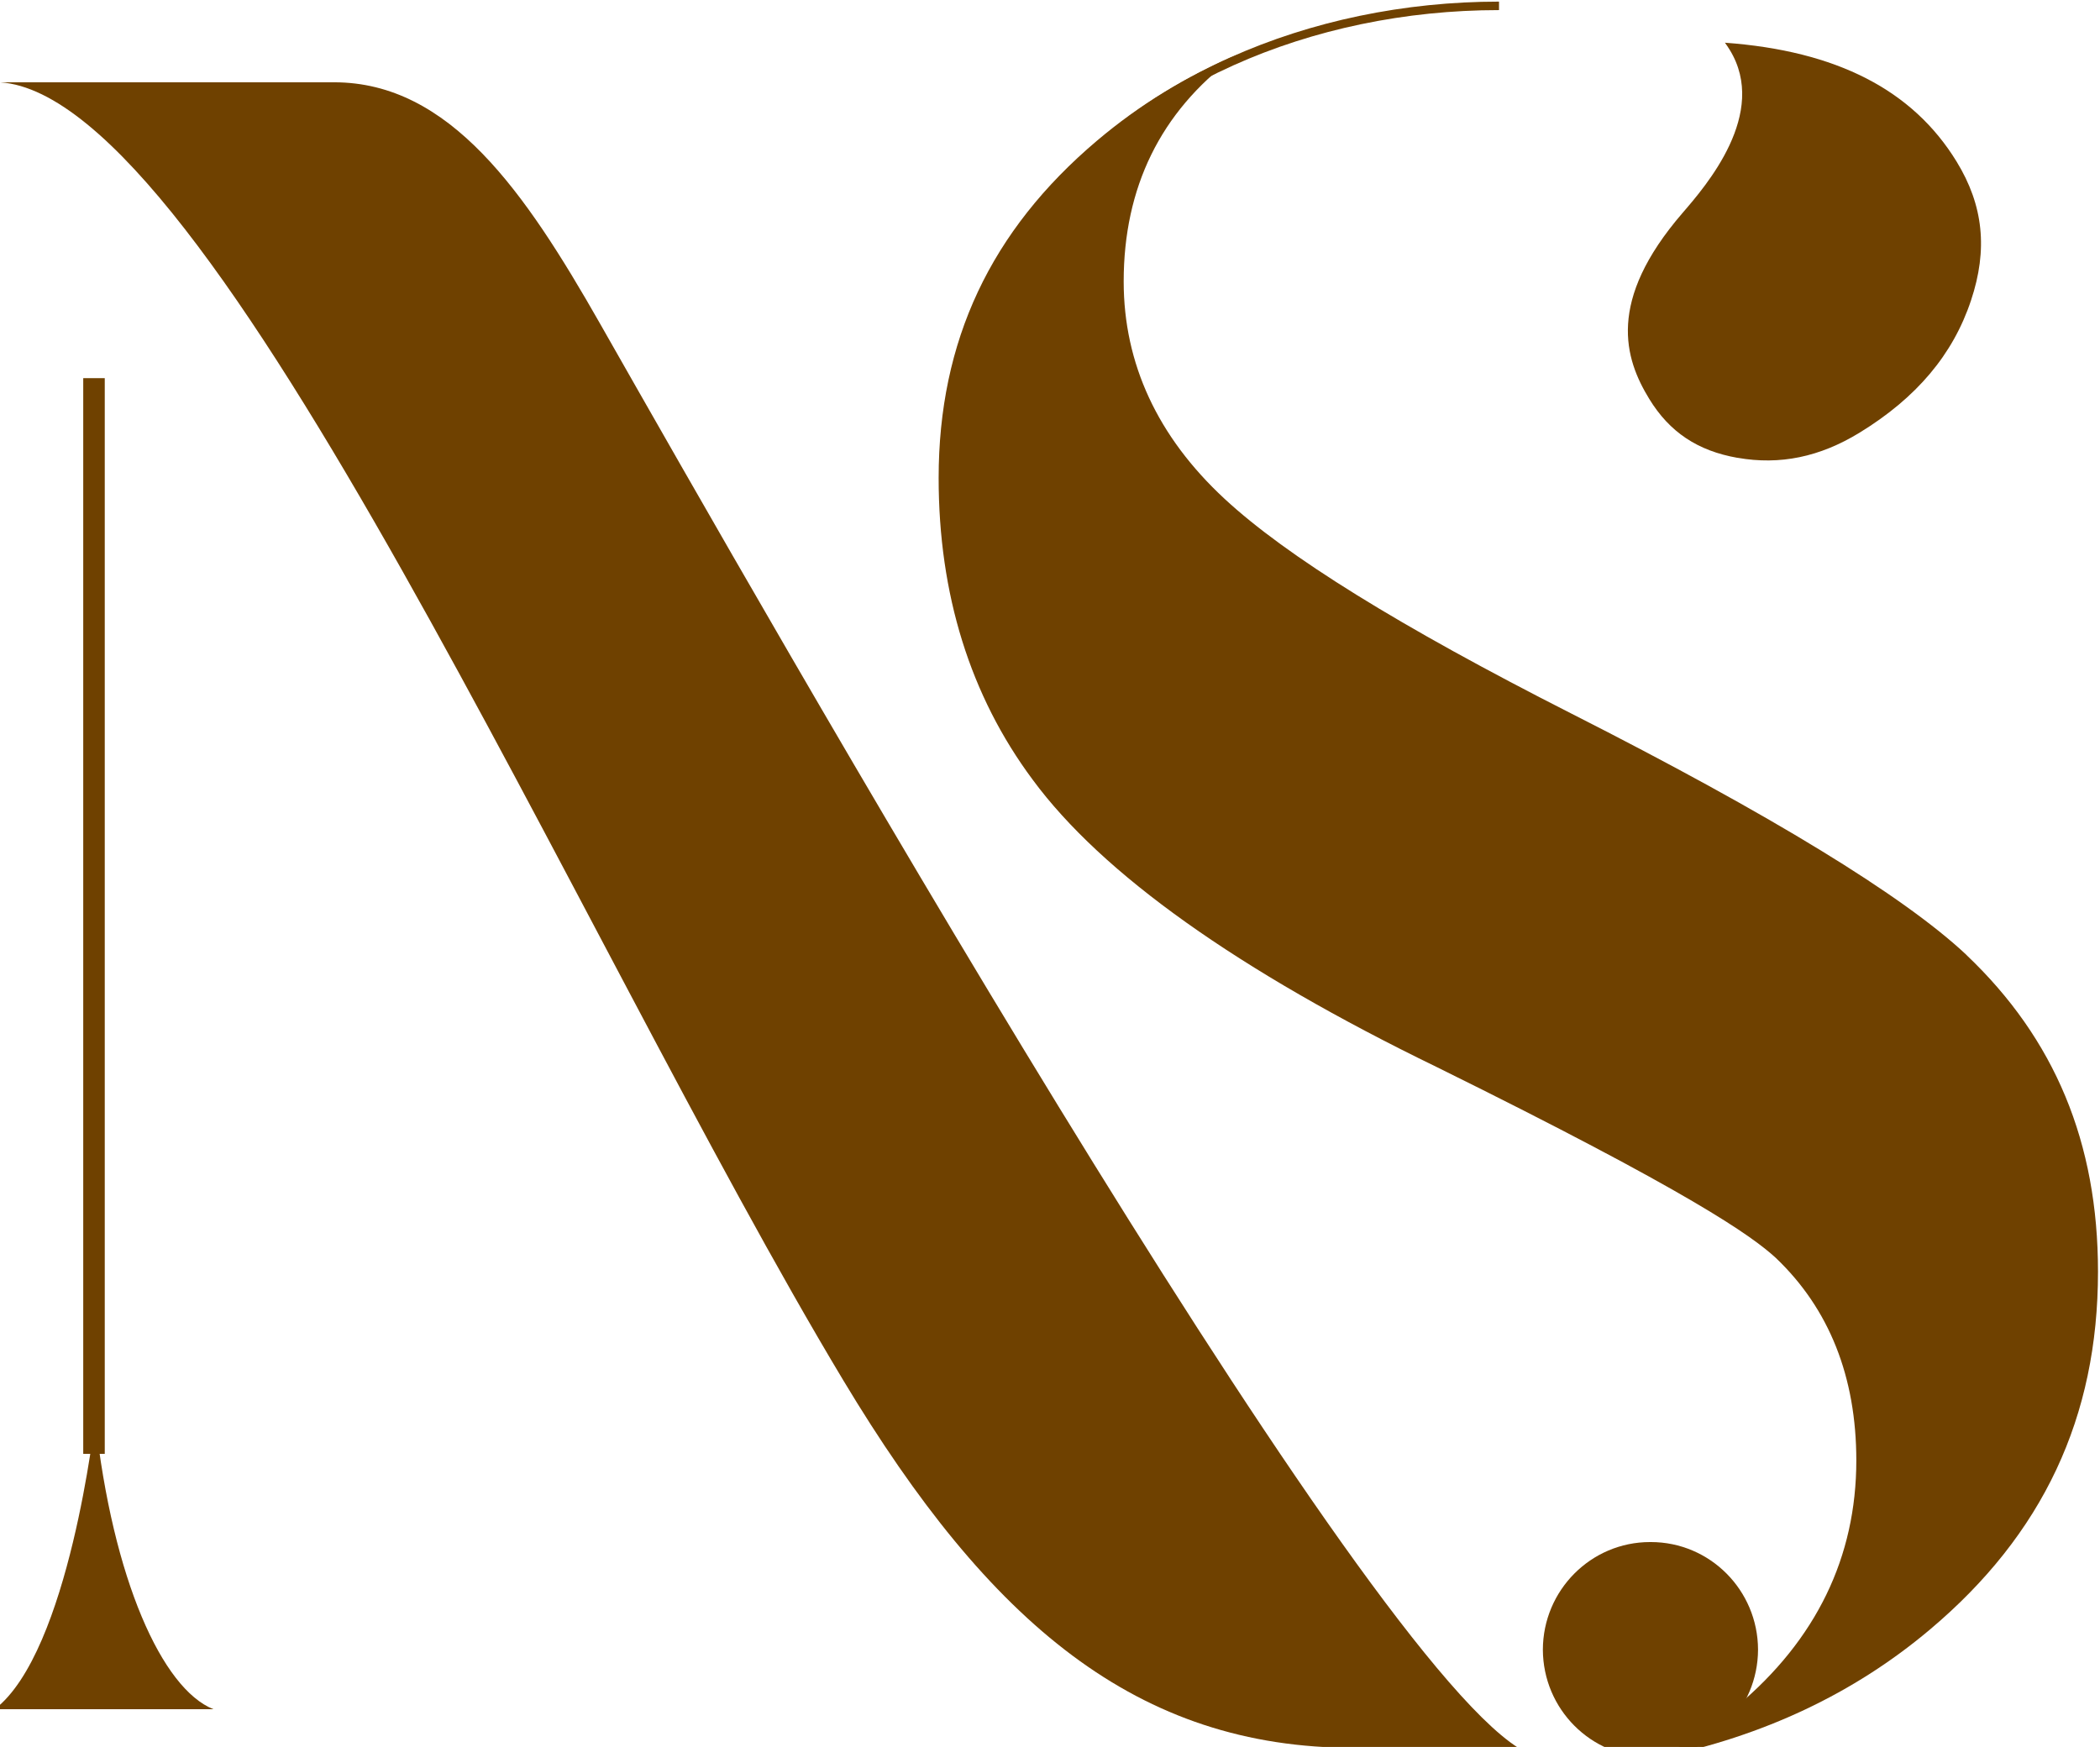 <svg width="488" height="406" viewBox="0 0 488 406" fill="none" xmlns="http://www.w3.org/2000/svg">
<g clip-path="url(#clip0_40_275)">
<path d="M403.783 106.396C413.613 108.126 422.883 106.216 432.113 100.566C445.363 92.456 453.843 82.396 458.023 69.826C461.973 57.986 460.913 47.736 454.683 37.566C444.493 20.916 426.813 11.816 400.843 9.926C401.233 10.456 401.603 11.016 401.963 11.596C410.993 26.356 396.463 43.156 391.003 49.476C373.263 70.026 377.543 83.386 383.263 92.726C387.973 100.426 394.493 104.776 403.773 106.406L403.783 106.396Z" fill="#6f4100"/>
<path d="M456.953 221.916C442.323 208.176 411.403 189.286 365.013 165.766C325.273 145.576 298.943 129.266 284.543 115.906C269.003 101.496 261.123 84.506 261.123 65.426C261.123 43.546 269.703 26.046 286.623 13.406C286.963 13.146 287.313 12.896 287.663 12.646C275.683 17.696 264.743 24.386 254.933 32.686C230.173 53.626 218.123 79.276 218.123 111.096C218.123 138.126 225.463 161.706 239.973 181.206C256.083 203.086 287.693 225.566 333.963 248.036C392.903 277.136 407.013 287.176 412.643 292.326C425.073 304.146 431.373 319.996 431.373 339.416C431.373 361.876 422.043 381.086 403.653 396.516C398.013 401.246 391.953 405.236 385.483 408.496C409.803 403.496 430.883 393.546 448.433 378.756C474.743 356.616 487.533 329.406 487.533 295.556C487.533 265.536 477.513 241.446 456.943 221.926L456.953 221.916Z" fill="#6f4100"/>
<path d="M348.343 0.376C326.343 0.376 304.703 4.886 285.763 13.406C246.953 30.876 222.843 63.436 222.843 98.386L224.863 97.396C225.313 63.596 248.873 32.166 286.593 15.196C305.283 6.786 326.633 2.346 348.343 2.346" fill="#6f4100"/>
<path d="M224.863 97.406C224.863 97.736 224.843 98.066 224.843 98.396Z" fill="#6f4100"/>
<path d="M383.443 408.386H383.623C397.363 408.386 408.493 397.196 408.533 383.386C408.493 369.576 397.363 358.386 383.623 358.386H383.443C369.713 358.386 358.573 369.576 358.533 383.386C358.573 397.196 369.703 408.386 383.443 408.386Z" fill="#6f4100"/>
<path d="M22.113 329.676C22.113 329.676 16.113 383.876 -1.207 397.226H49.583C37.703 392.506 26.193 367.086 22.113 329.676Z" fill="#6f4100"/>
<path d="M139.383 75.116C122.023 44.616 104.533 19.126 77.643 19.126H0.043C49.813 22.546 134.113 217.826 195.983 320.826C230.013 377.476 264.303 406.216 314.723 406.216H352.833C313.263 381.196 178.713 144.236 139.383 75.116Z" fill="#6f4100"/>
<path d="M21.843 87.886V337.886" stroke="#6f4100" stroke-width="5" stroke-miterlimit="10"/>
</g>
<defs>
<clipPath id="clip0_40_275">
<rect width="488" height="406" fill="#6f4100"/>
</clipPath>
</defs>
</svg>
